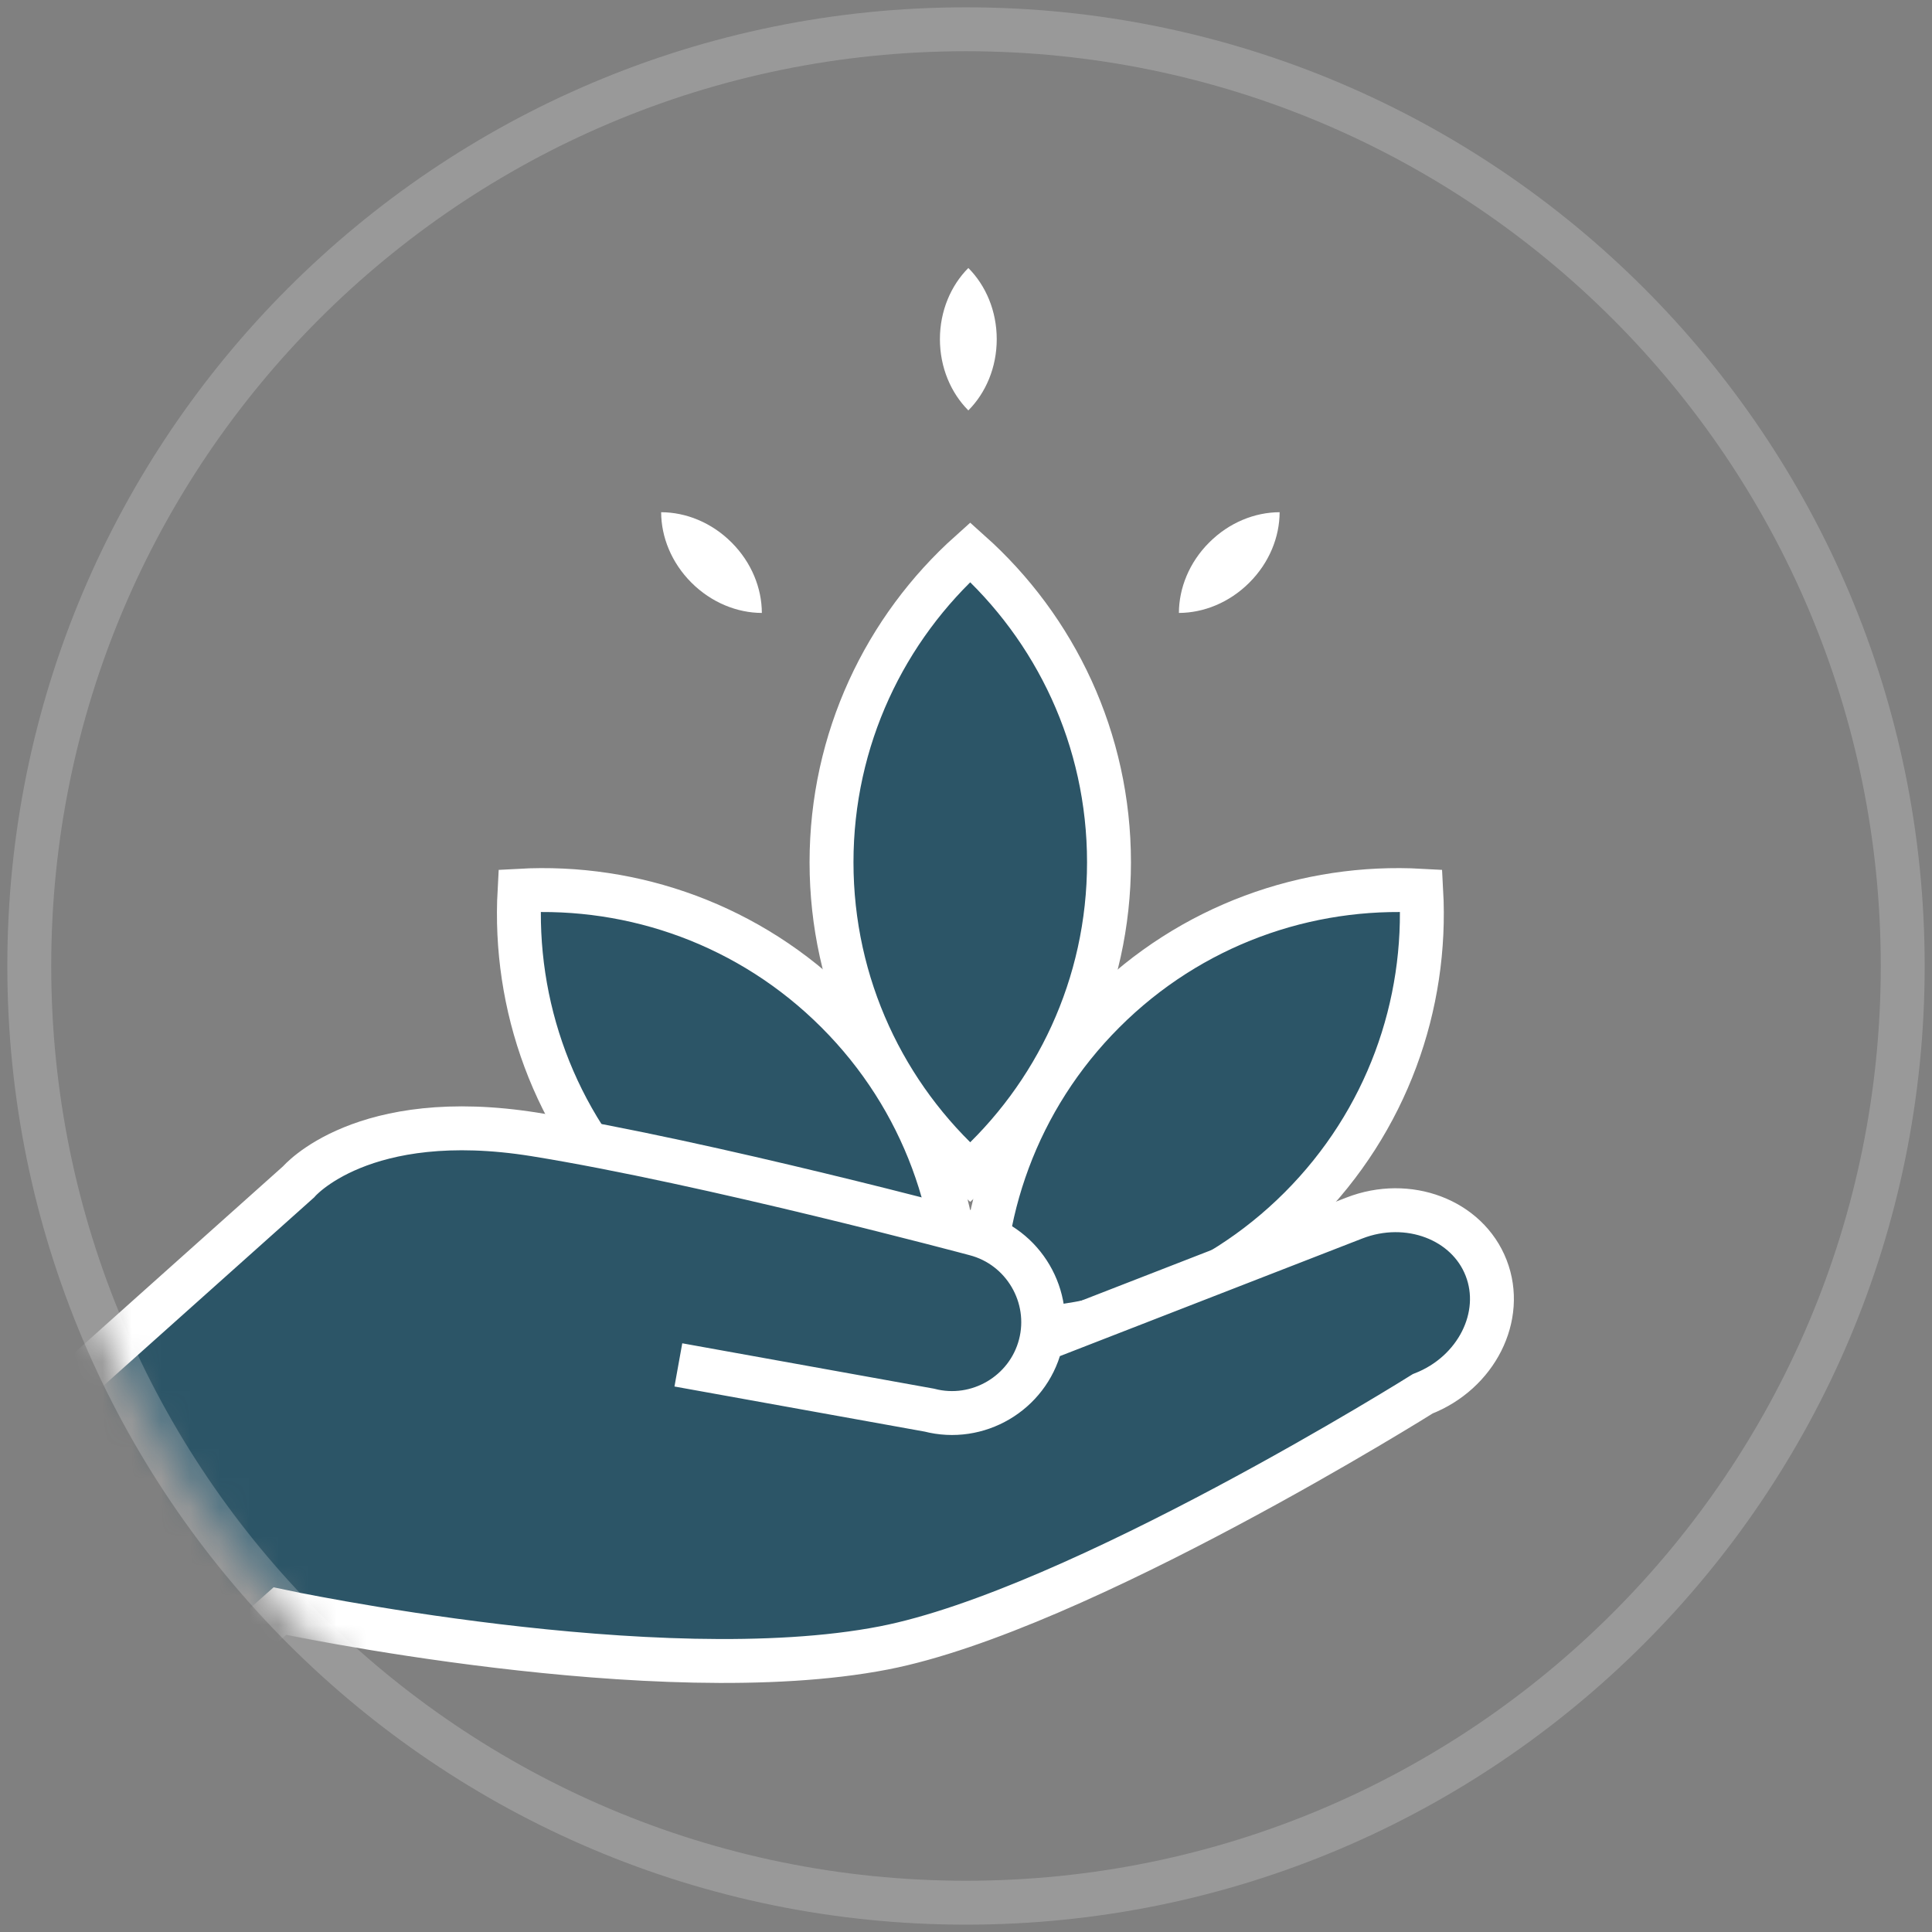 <svg width="66" height="66" viewBox="0 0 66 66" fill="none" xmlns="http://www.w3.org/2000/svg">
<rect x="0" y="0" width="66" height="66" fill="#808080" stroke="none"/>
<path d="M21.889 41.269C18.91 38.291 17.533 34.323 17.748 30.428C21.645 30.211 25.615 31.59 28.591 34.567C31.569 37.543 32.947 41.513 32.731 45.41C28.835 45.625 24.867 44.248 21.889 41.269Z" fill="#2C5567"/>
<path d="M21.889 41.269C18.91 38.291 17.533 34.323 17.748 30.428C21.645 30.211 25.615 31.59 28.591 34.567C31.569 37.543 32.947 41.513 32.731 45.41C28.835 45.625 24.867 44.248 21.889 41.269Z" stroke="white" stroke-width="1.5" stroke-miterlimit="10"/>
<path d="M44.411 41.269C47.389 38.291 48.767 34.323 48.551 30.428C44.655 30.211 40.684 31.59 37.708 34.567C34.731 37.543 33.352 41.513 33.569 45.41C37.464 45.625 41.432 44.248 44.411 41.269Z" fill="#2C5567"/>
<path d="M44.411 41.269C47.389 38.291 48.767 34.323 48.551 30.428C44.655 30.211 40.684 31.59 37.708 34.567C34.731 37.543 33.352 41.513 33.569 45.41C37.464 45.625 41.432 44.248 44.411 41.269Z" stroke="white" stroke-width="1.5" stroke-miterlimit="10"/>
<path d="M37.885 29.457C37.885 25.247 36.053 21.465 33.144 18.863C30.237 21.465 28.406 25.247 28.406 29.457C28.406 33.666 30.237 37.449 33.144 40.051C36.053 37.449 37.885 33.666 37.885 29.457Z" fill="#2C5567"/>
<path d="M37.885 29.457C37.885 25.247 36.053 21.465 33.144 18.863C30.237 21.465 28.406 25.247 28.406 29.457C28.406 33.666 30.237 37.449 33.144 40.051C36.053 37.449 37.885 33.666 37.885 29.457Z" stroke="white" stroke-width="1.5" stroke-miterlimit="10"/>
<path d="M34.05 11.587C34.05 10.622 33.676 9.753 33.08 9.155C32.484 9.753 32.109 10.622 32.109 11.587C32.109 12.553 32.484 13.422 33.08 14.02C33.676 13.422 34.05 12.553 34.05 11.587Z" fill="white"/>
<path d="M42.679 19.904C43.364 19.22 43.712 18.342 43.714 17.498C42.87 17.5 41.991 17.848 41.307 18.533C40.623 19.216 40.276 20.094 40.273 20.939C41.117 20.936 41.995 20.588 42.679 19.904Z" fill="white"/>
<path d="M23.62 19.904C22.936 19.22 22.588 18.342 22.586 17.498C23.43 17.5 24.309 17.848 24.993 18.533C25.676 19.216 26.024 20.094 26.026 20.939C25.182 20.936 24.305 20.588 23.62 19.904Z" fill="white"/>
<mask id="mask0_266_3295" style="mask-type:luminance" maskUnits="userSpaceOnUse" x="1" y="1" width="64" height="64">
<path d="M1 33.001C1 50.672 15.327 65 33 65C50.673 65 65 50.672 65 33.001C65 15.326 50.673 1 33 1C15.327 1 1 15.326 1 33.001Z" fill="white"/>
</mask>
<g mask="url(#mask0_266_3295)">
<path d="M35.56 45.774L46.266 41.61C48.102 40.895 50.128 41.664 50.769 43.315C51.412 44.966 50.436 46.9 48.602 47.614C48.602 47.614 36.824 55.006 30.195 56.295C22.48 57.795 9.56 55.038 9.56 55.038L7.925 56.489C6.481 57.771 7.201 57.791 5.919 56.35L-0.094 49.576L10.2 40.374C10.2 40.374 12.369 37.806 18.275 38.756C24.184 39.709 33.31 42.153 33.31 42.153C34.966 42.582 35.968 44.289 35.538 45.944C35.107 47.6 33.4 48.602 31.745 48.172L23.174 46.627" fill="#2C5567"/>
<path d="M35.56 45.774L46.266 41.61C48.102 40.895 50.128 41.664 50.769 43.315C51.412 44.966 50.436 46.9 48.602 47.614C48.602 47.614 36.824 55.006 30.195 56.295C22.48 57.795 9.56 55.038 9.56 55.038L7.925 56.489C6.481 57.771 7.201 57.791 5.919 56.35L-0.094 49.576L10.2 40.374C10.2 40.374 12.369 37.806 18.275 38.756C24.184 39.709 33.31 42.153 33.31 42.153C34.966 42.582 35.968 44.289 35.538 45.944C35.107 47.6 33.4 48.602 31.745 48.172L23.174 46.627" stroke="white" stroke-width="1.5" stroke-miterlimit="10"/>
</g>
<path d="M1 33C1 15.326 15.326 1 33 1C50.674 1 65 15.326 65 33C65 50.673 50.674 64.999 33 64.999C15.326 64.999 1 50.673 1 33Z" stroke="white" stroke-opacity="0.2" stroke-width="1.5" stroke-miterlimit="10"/>
</svg>
